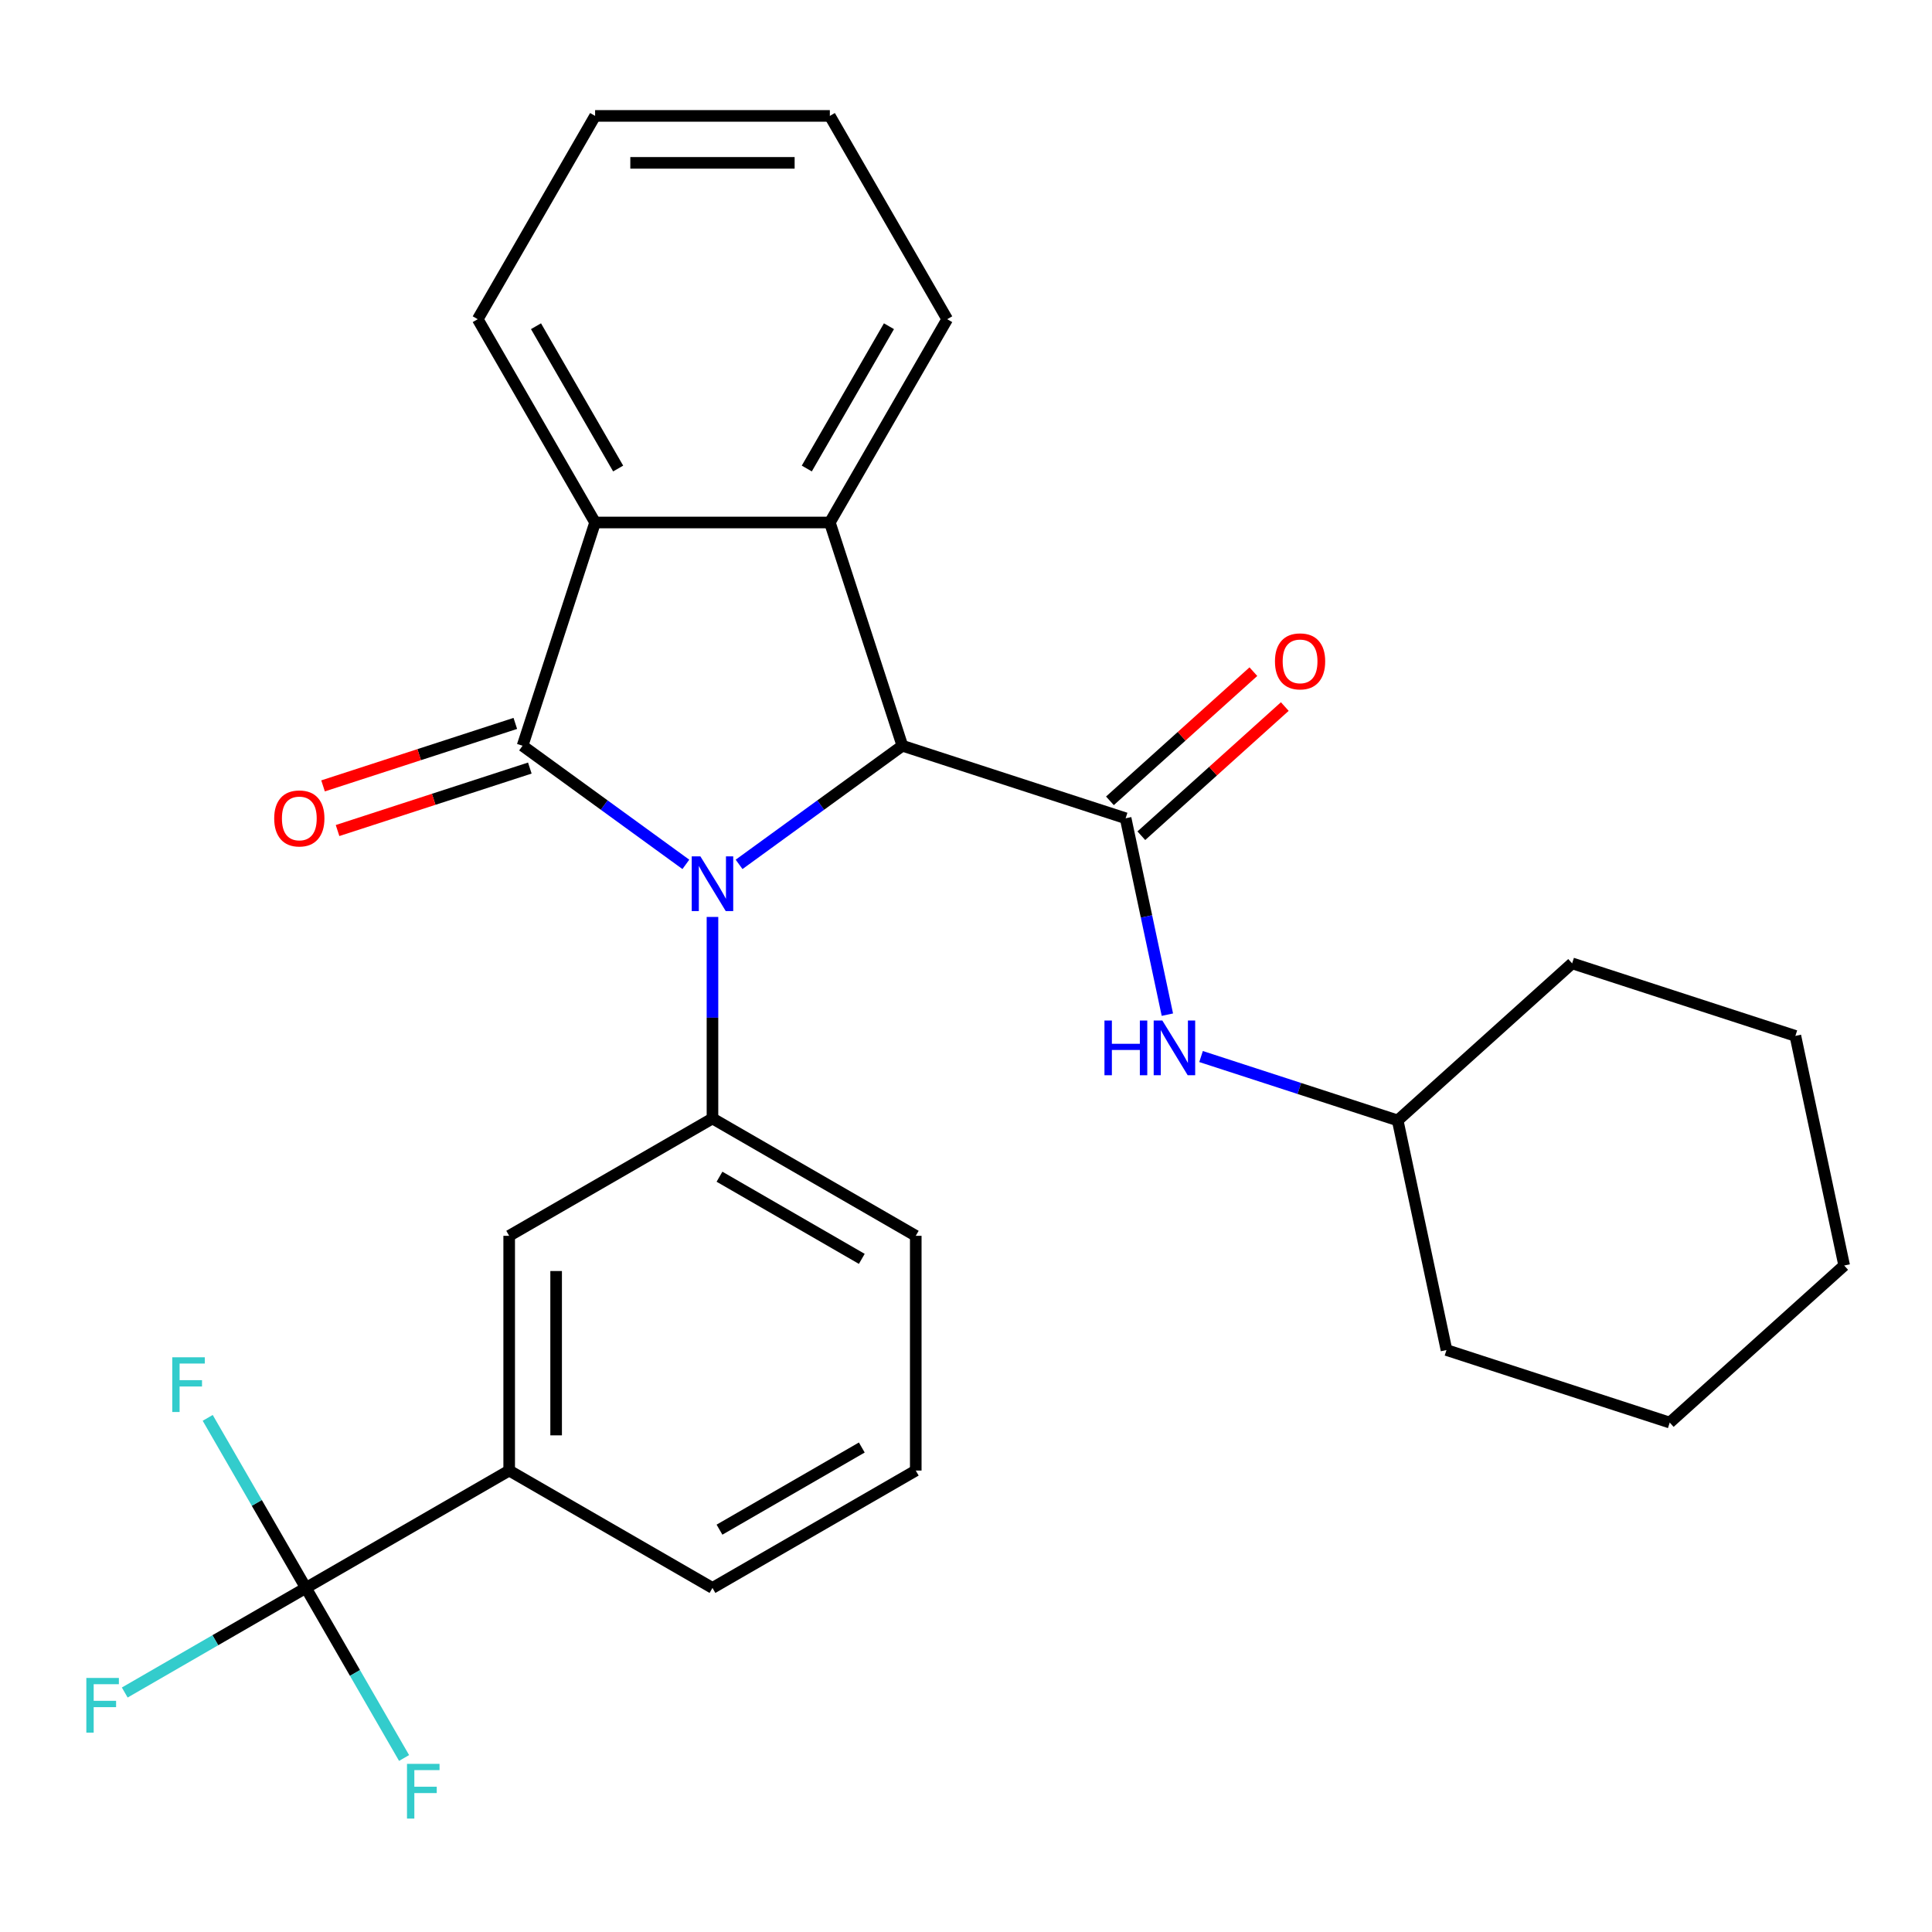 <?xml version='1.0' encoding='iso-8859-1'?>
<svg version='1.1' baseProfile='full'
              xmlns='http://www.w3.org/2000/svg'
                      xmlns:rdkit='http://www.rdkit.org/xml'
                      xmlns:xlink='http://www.w3.org/1999/xlink'
                  xml:space='preserve'
width='1000px' height='1000px' viewBox='0 0 1000 1000'>
<!-- END OF HEADER -->
<rect style='opacity:1.0;fill:#FFFFFF;stroke:none' width='1000' height='1000' x='0' y='0'> </rect>
<path class='bond-0' d='M 354.997,447.4 L 312.738,416.697' style='fill:none;fill-rule:evenodd;stroke:#0000FF;stroke-width:6px;stroke-linecap:butt;stroke-linejoin:miter;stroke-opacity:1' />
<path class='bond-0' d='M 312.738,416.697 L 270.479,385.994' style='fill:none;fill-rule:evenodd;stroke:#000000;stroke-width:6px;stroke-linecap:butt;stroke-linejoin:miter;stroke-opacity:1' />
<path class='bond-1' d='M 382.552,447.4 L 424.811,416.697' style='fill:none;fill-rule:evenodd;stroke:#0000FF;stroke-width:6px;stroke-linecap:butt;stroke-linejoin:miter;stroke-opacity:1' />
<path class='bond-1' d='M 424.811,416.697 L 467.071,385.994' style='fill:none;fill-rule:evenodd;stroke:#000000;stroke-width:6px;stroke-linecap:butt;stroke-linejoin:miter;stroke-opacity:1' />
<path class='bond-5' d='M 368.775,474.607 L 368.775,526.759' style='fill:none;fill-rule:evenodd;stroke:#0000FF;stroke-width:6px;stroke-linecap:butt;stroke-linejoin:miter;stroke-opacity:1' />
<path class='bond-5' d='M 368.775,526.759 L 368.775,578.91' style='fill:none;fill-rule:evenodd;stroke:#000000;stroke-width:6px;stroke-linecap:butt;stroke-linejoin:miter;stroke-opacity:1' />
<path class='bond-4' d='M 270.479,385.994 L 308.025,270.44' style='fill:none;fill-rule:evenodd;stroke:#000000;stroke-width:6px;stroke-linecap:butt;stroke-linejoin:miter;stroke-opacity:1' />
<path class='bond-10' d='M 266.725,374.438 L 216.967,390.606' style='fill:none;fill-rule:evenodd;stroke:#000000;stroke-width:6px;stroke-linecap:butt;stroke-linejoin:miter;stroke-opacity:1' />
<path class='bond-10' d='M 216.967,390.606 L 167.209,406.773' style='fill:none;fill-rule:evenodd;stroke:#FF0000;stroke-width:6px;stroke-linecap:butt;stroke-linejoin:miter;stroke-opacity:1' />
<path class='bond-10' d='M 274.234,397.549 L 224.476,413.717' style='fill:none;fill-rule:evenodd;stroke:#000000;stroke-width:6px;stroke-linecap:butt;stroke-linejoin:miter;stroke-opacity:1' />
<path class='bond-10' d='M 224.476,413.717 L 174.718,429.884' style='fill:none;fill-rule:evenodd;stroke:#FF0000;stroke-width:6px;stroke-linecap:butt;stroke-linejoin:miter;stroke-opacity:1' />
<path class='bond-2' d='M 467.071,385.994 L 582.624,423.539' style='fill:none;fill-rule:evenodd;stroke:#000000;stroke-width:6px;stroke-linecap:butt;stroke-linejoin:miter;stroke-opacity:1' />
<path class='bond-3' d='M 467.071,385.994 L 429.525,270.44' style='fill:none;fill-rule:evenodd;stroke:#000000;stroke-width:6px;stroke-linecap:butt;stroke-linejoin:miter;stroke-opacity:1' />
<path class='bond-7' d='M 582.624,423.539 L 593.427,474.363' style='fill:none;fill-rule:evenodd;stroke:#000000;stroke-width:6px;stroke-linecap:butt;stroke-linejoin:miter;stroke-opacity:1' />
<path class='bond-7' d='M 593.427,474.363 L 604.23,525.187' style='fill:none;fill-rule:evenodd;stroke:#0000FF;stroke-width:6px;stroke-linecap:butt;stroke-linejoin:miter;stroke-opacity:1' />
<path class='bond-11' d='M 590.754,432.569 L 627.881,399.139' style='fill:none;fill-rule:evenodd;stroke:#000000;stroke-width:6px;stroke-linecap:butt;stroke-linejoin:miter;stroke-opacity:1' />
<path class='bond-11' d='M 627.881,399.139 L 665.009,365.709' style='fill:none;fill-rule:evenodd;stroke:#FF0000;stroke-width:6px;stroke-linecap:butt;stroke-linejoin:miter;stroke-opacity:1' />
<path class='bond-11' d='M 574.494,414.51 L 611.621,381.081' style='fill:none;fill-rule:evenodd;stroke:#000000;stroke-width:6px;stroke-linecap:butt;stroke-linejoin:miter;stroke-opacity:1' />
<path class='bond-11' d='M 611.621,381.081 L 648.749,347.651' style='fill:none;fill-rule:evenodd;stroke:#FF0000;stroke-width:6px;stroke-linecap:butt;stroke-linejoin:miter;stroke-opacity:1' />
<path class='bond-15' d='M 429.525,270.44 L 490.275,165.218' style='fill:none;fill-rule:evenodd;stroke:#000000;stroke-width:6px;stroke-linecap:butt;stroke-linejoin:miter;stroke-opacity:1' />
<path class='bond-15' d='M 417.593,242.507 L 460.118,168.852' style='fill:none;fill-rule:evenodd;stroke:#000000;stroke-width:6px;stroke-linecap:butt;stroke-linejoin:miter;stroke-opacity:1' />
<path class='bond-28' d='M 429.525,270.44 L 308.025,270.44' style='fill:none;fill-rule:evenodd;stroke:#000000;stroke-width:6px;stroke-linecap:butt;stroke-linejoin:miter;stroke-opacity:1' />
<path class='bond-18' d='M 308.025,270.44 L 247.275,165.218' style='fill:none;fill-rule:evenodd;stroke:#000000;stroke-width:6px;stroke-linecap:butt;stroke-linejoin:miter;stroke-opacity:1' />
<path class='bond-18' d='M 319.957,242.507 L 277.432,168.852' style='fill:none;fill-rule:evenodd;stroke:#000000;stroke-width:6px;stroke-linecap:butt;stroke-linejoin:miter;stroke-opacity:1' />
<path class='bond-9' d='M 368.775,578.91 L 263.553,639.66' style='fill:none;fill-rule:evenodd;stroke:#000000;stroke-width:6px;stroke-linecap:butt;stroke-linejoin:miter;stroke-opacity:1' />
<path class='bond-17' d='M 368.775,578.91 L 473.997,639.66' style='fill:none;fill-rule:evenodd;stroke:#000000;stroke-width:6px;stroke-linecap:butt;stroke-linejoin:miter;stroke-opacity:1' />
<path class='bond-17' d='M 372.408,609.067 L 446.064,651.592' style='fill:none;fill-rule:evenodd;stroke:#000000;stroke-width:6px;stroke-linecap:butt;stroke-linejoin:miter;stroke-opacity:1' />
<path class='bond-6' d='M 158.331,821.91 L 263.553,761.16' style='fill:none;fill-rule:evenodd;stroke:#000000;stroke-width:6px;stroke-linecap:butt;stroke-linejoin:miter;stroke-opacity:1' />
<path class='bond-12' d='M 158.331,821.91 L 111.448,848.977' style='fill:none;fill-rule:evenodd;stroke:#000000;stroke-width:6px;stroke-linecap:butt;stroke-linejoin:miter;stroke-opacity:1' />
<path class='bond-12' d='M 111.448,848.977 L 64.566,876.045' style='fill:none;fill-rule:evenodd;stroke:#33CCCC;stroke-width:6px;stroke-linecap:butt;stroke-linejoin:miter;stroke-opacity:1' />
<path class='bond-13' d='M 158.331,821.91 L 132.92,777.898' style='fill:none;fill-rule:evenodd;stroke:#000000;stroke-width:6px;stroke-linecap:butt;stroke-linejoin:miter;stroke-opacity:1' />
<path class='bond-13' d='M 132.92,777.898 L 107.51,733.885' style='fill:none;fill-rule:evenodd;stroke:#33CCCC;stroke-width:6px;stroke-linecap:butt;stroke-linejoin:miter;stroke-opacity:1' />
<path class='bond-14' d='M 158.331,821.91 L 183.741,865.922' style='fill:none;fill-rule:evenodd;stroke:#000000;stroke-width:6px;stroke-linecap:butt;stroke-linejoin:miter;stroke-opacity:1' />
<path class='bond-14' d='M 183.741,865.922 L 209.152,909.935' style='fill:none;fill-rule:evenodd;stroke:#33CCCC;stroke-width:6px;stroke-linecap:butt;stroke-linejoin:miter;stroke-opacity:1' />
<path class='bond-16' d='M 621.663,546.861 L 672.551,563.395' style='fill:none;fill-rule:evenodd;stroke:#0000FF;stroke-width:6px;stroke-linecap:butt;stroke-linejoin:miter;stroke-opacity:1' />
<path class='bond-16' d='M 672.551,563.395 L 723.439,579.93' style='fill:none;fill-rule:evenodd;stroke:#000000;stroke-width:6px;stroke-linecap:butt;stroke-linejoin:miter;stroke-opacity:1' />
<path class='bond-8' d='M 263.553,761.16 L 263.553,639.66' style='fill:none;fill-rule:evenodd;stroke:#000000;stroke-width:6px;stroke-linecap:butt;stroke-linejoin:miter;stroke-opacity:1' />
<path class='bond-8' d='M 287.853,742.935 L 287.853,657.885' style='fill:none;fill-rule:evenodd;stroke:#000000;stroke-width:6px;stroke-linecap:butt;stroke-linejoin:miter;stroke-opacity:1' />
<path class='bond-29' d='M 263.553,761.16 L 368.775,821.91' style='fill:none;fill-rule:evenodd;stroke:#000000;stroke-width:6px;stroke-linecap:butt;stroke-linejoin:miter;stroke-opacity:1' />
<path class='bond-23' d='M 490.275,165.218 L 429.525,59.996' style='fill:none;fill-rule:evenodd;stroke:#000000;stroke-width:6px;stroke-linecap:butt;stroke-linejoin:miter;stroke-opacity:1' />
<path class='bond-21' d='M 723.439,579.93 L 748.7,698.775' style='fill:none;fill-rule:evenodd;stroke:#000000;stroke-width:6px;stroke-linecap:butt;stroke-linejoin:miter;stroke-opacity:1' />
<path class='bond-22' d='M 723.439,579.93 L 813.731,498.631' style='fill:none;fill-rule:evenodd;stroke:#000000;stroke-width:6px;stroke-linecap:butt;stroke-linejoin:miter;stroke-opacity:1' />
<path class='bond-20' d='M 473.997,639.66 L 473.997,761.16' style='fill:none;fill-rule:evenodd;stroke:#000000;stroke-width:6px;stroke-linecap:butt;stroke-linejoin:miter;stroke-opacity:1' />
<path class='bond-24' d='M 247.275,165.218 L 308.025,59.996' style='fill:none;fill-rule:evenodd;stroke:#000000;stroke-width:6px;stroke-linecap:butt;stroke-linejoin:miter;stroke-opacity:1' />
<path class='bond-19' d='M 368.775,821.91 L 473.997,761.16' style='fill:none;fill-rule:evenodd;stroke:#000000;stroke-width:6px;stroke-linecap:butt;stroke-linejoin:miter;stroke-opacity:1' />
<path class='bond-19' d='M 372.408,791.753 L 446.064,749.228' style='fill:none;fill-rule:evenodd;stroke:#000000;stroke-width:6px;stroke-linecap:butt;stroke-linejoin:miter;stroke-opacity:1' />
<path class='bond-26' d='M 748.7,698.775 L 864.253,736.321' style='fill:none;fill-rule:evenodd;stroke:#000000;stroke-width:6px;stroke-linecap:butt;stroke-linejoin:miter;stroke-opacity:1' />
<path class='bond-25' d='M 813.731,498.631 L 929.284,536.176' style='fill:none;fill-rule:evenodd;stroke:#000000;stroke-width:6px;stroke-linecap:butt;stroke-linejoin:miter;stroke-opacity:1' />
<path class='bond-30' d='M 429.525,59.996 L 308.025,59.996' style='fill:none;fill-rule:evenodd;stroke:#000000;stroke-width:6px;stroke-linecap:butt;stroke-linejoin:miter;stroke-opacity:1' />
<path class='bond-30' d='M 411.3,84.296 L 326.25,84.296' style='fill:none;fill-rule:evenodd;stroke:#000000;stroke-width:6px;stroke-linecap:butt;stroke-linejoin:miter;stroke-opacity:1' />
<path class='bond-27' d='M 929.284,536.176 L 954.545,655.021' style='fill:none;fill-rule:evenodd;stroke:#000000;stroke-width:6px;stroke-linecap:butt;stroke-linejoin:miter;stroke-opacity:1' />
<path class='bond-31' d='M 864.253,736.321 L 954.545,655.021' style='fill:none;fill-rule:evenodd;stroke:#000000;stroke-width:6px;stroke-linecap:butt;stroke-linejoin:miter;stroke-opacity:1' />
<path  class='atom-0' d='M 362.515 443.25
L 371.795 458.25
Q 372.715 459.73, 374.195 462.41
Q 375.675 465.09, 375.755 465.25
L 375.755 443.25
L 379.515 443.25
L 379.515 471.57
L 375.635 471.57
L 365.675 455.17
Q 364.515 453.25, 363.275 451.05
Q 362.075 448.85, 361.715 448.17
L 361.715 471.57
L 358.035 471.57
L 358.035 443.25
L 362.515 443.25
' fill='#0000FF'/>
<path  class='atom-8' d='M 571.665 528.224
L 575.505 528.224
L 575.505 540.264
L 589.985 540.264
L 589.985 528.224
L 593.825 528.224
L 593.825 556.544
L 589.985 556.544
L 589.985 543.464
L 575.505 543.464
L 575.505 556.544
L 571.665 556.544
L 571.665 528.224
' fill='#0000FF'/>
<path  class='atom-8' d='M 601.625 528.224
L 610.905 543.224
Q 611.825 544.704, 613.305 547.384
Q 614.785 550.064, 614.865 550.224
L 614.865 528.224
L 618.625 528.224
L 618.625 556.544
L 614.745 556.544
L 604.785 540.144
Q 603.625 538.224, 602.385 536.024
Q 601.185 533.824, 600.825 533.144
L 600.825 556.544
L 597.145 556.544
L 597.145 528.224
L 601.625 528.224
' fill='#0000FF'/>
<path  class='atom-11' d='M 141.926 423.619
Q 141.926 416.819, 145.286 413.019
Q 148.646 409.219, 154.926 409.219
Q 161.206 409.219, 164.566 413.019
Q 167.926 416.819, 167.926 423.619
Q 167.926 430.499, 164.526 434.419
Q 161.126 438.299, 154.926 438.299
Q 148.686 438.299, 145.286 434.419
Q 141.926 430.539, 141.926 423.619
M 154.926 435.099
Q 159.246 435.099, 161.566 432.219
Q 163.926 429.299, 163.926 423.619
Q 163.926 418.059, 161.566 415.259
Q 159.246 412.419, 154.926 412.419
Q 150.606 412.419, 148.246 415.219
Q 145.926 418.019, 145.926 423.619
Q 145.926 429.339, 148.246 432.219
Q 150.606 435.099, 154.926 435.099
' fill='#FF0000'/>
<path  class='atom-12' d='M 659.916 342.32
Q 659.916 335.52, 663.276 331.72
Q 666.636 327.92, 672.916 327.92
Q 679.196 327.92, 682.556 331.72
Q 685.916 335.52, 685.916 342.32
Q 685.916 349.2, 682.516 353.12
Q 679.116 357, 672.916 357
Q 666.676 357, 663.276 353.12
Q 659.916 349.24, 659.916 342.32
M 672.916 353.8
Q 677.236 353.8, 679.556 350.92
Q 681.916 348, 681.916 342.32
Q 681.916 336.76, 679.556 333.96
Q 677.236 331.12, 672.916 331.12
Q 668.596 331.12, 666.236 333.92
Q 663.916 336.72, 663.916 342.32
Q 663.916 348.04, 666.236 350.92
Q 668.596 353.8, 672.916 353.8
' fill='#FF0000'/>
<path  class='atom-13' d='M 44.689 868.5
L 61.529 868.5
L 61.529 871.74
L 48.489 871.74
L 48.489 880.34
L 60.089 880.34
L 60.089 883.62
L 48.489 883.62
L 48.489 896.82
L 44.689 896.82
L 44.689 868.5
' fill='#33CCCC'/>
<path  class='atom-14' d='M 89.161 702.528
L 106.001 702.528
L 106.001 705.768
L 92.961 705.768
L 92.961 714.368
L 104.561 714.368
L 104.561 717.648
L 92.961 717.648
L 92.961 730.848
L 89.161 730.848
L 89.161 702.528
' fill='#33CCCC'/>
<path  class='atom-15' d='M 210.661 912.972
L 227.501 912.972
L 227.501 916.212
L 214.461 916.212
L 214.461 924.812
L 226.061 924.812
L 226.061 928.092
L 214.461 928.092
L 214.461 941.292
L 210.661 941.292
L 210.661 912.972
' fill='#33CCCC'/>
</svg>
